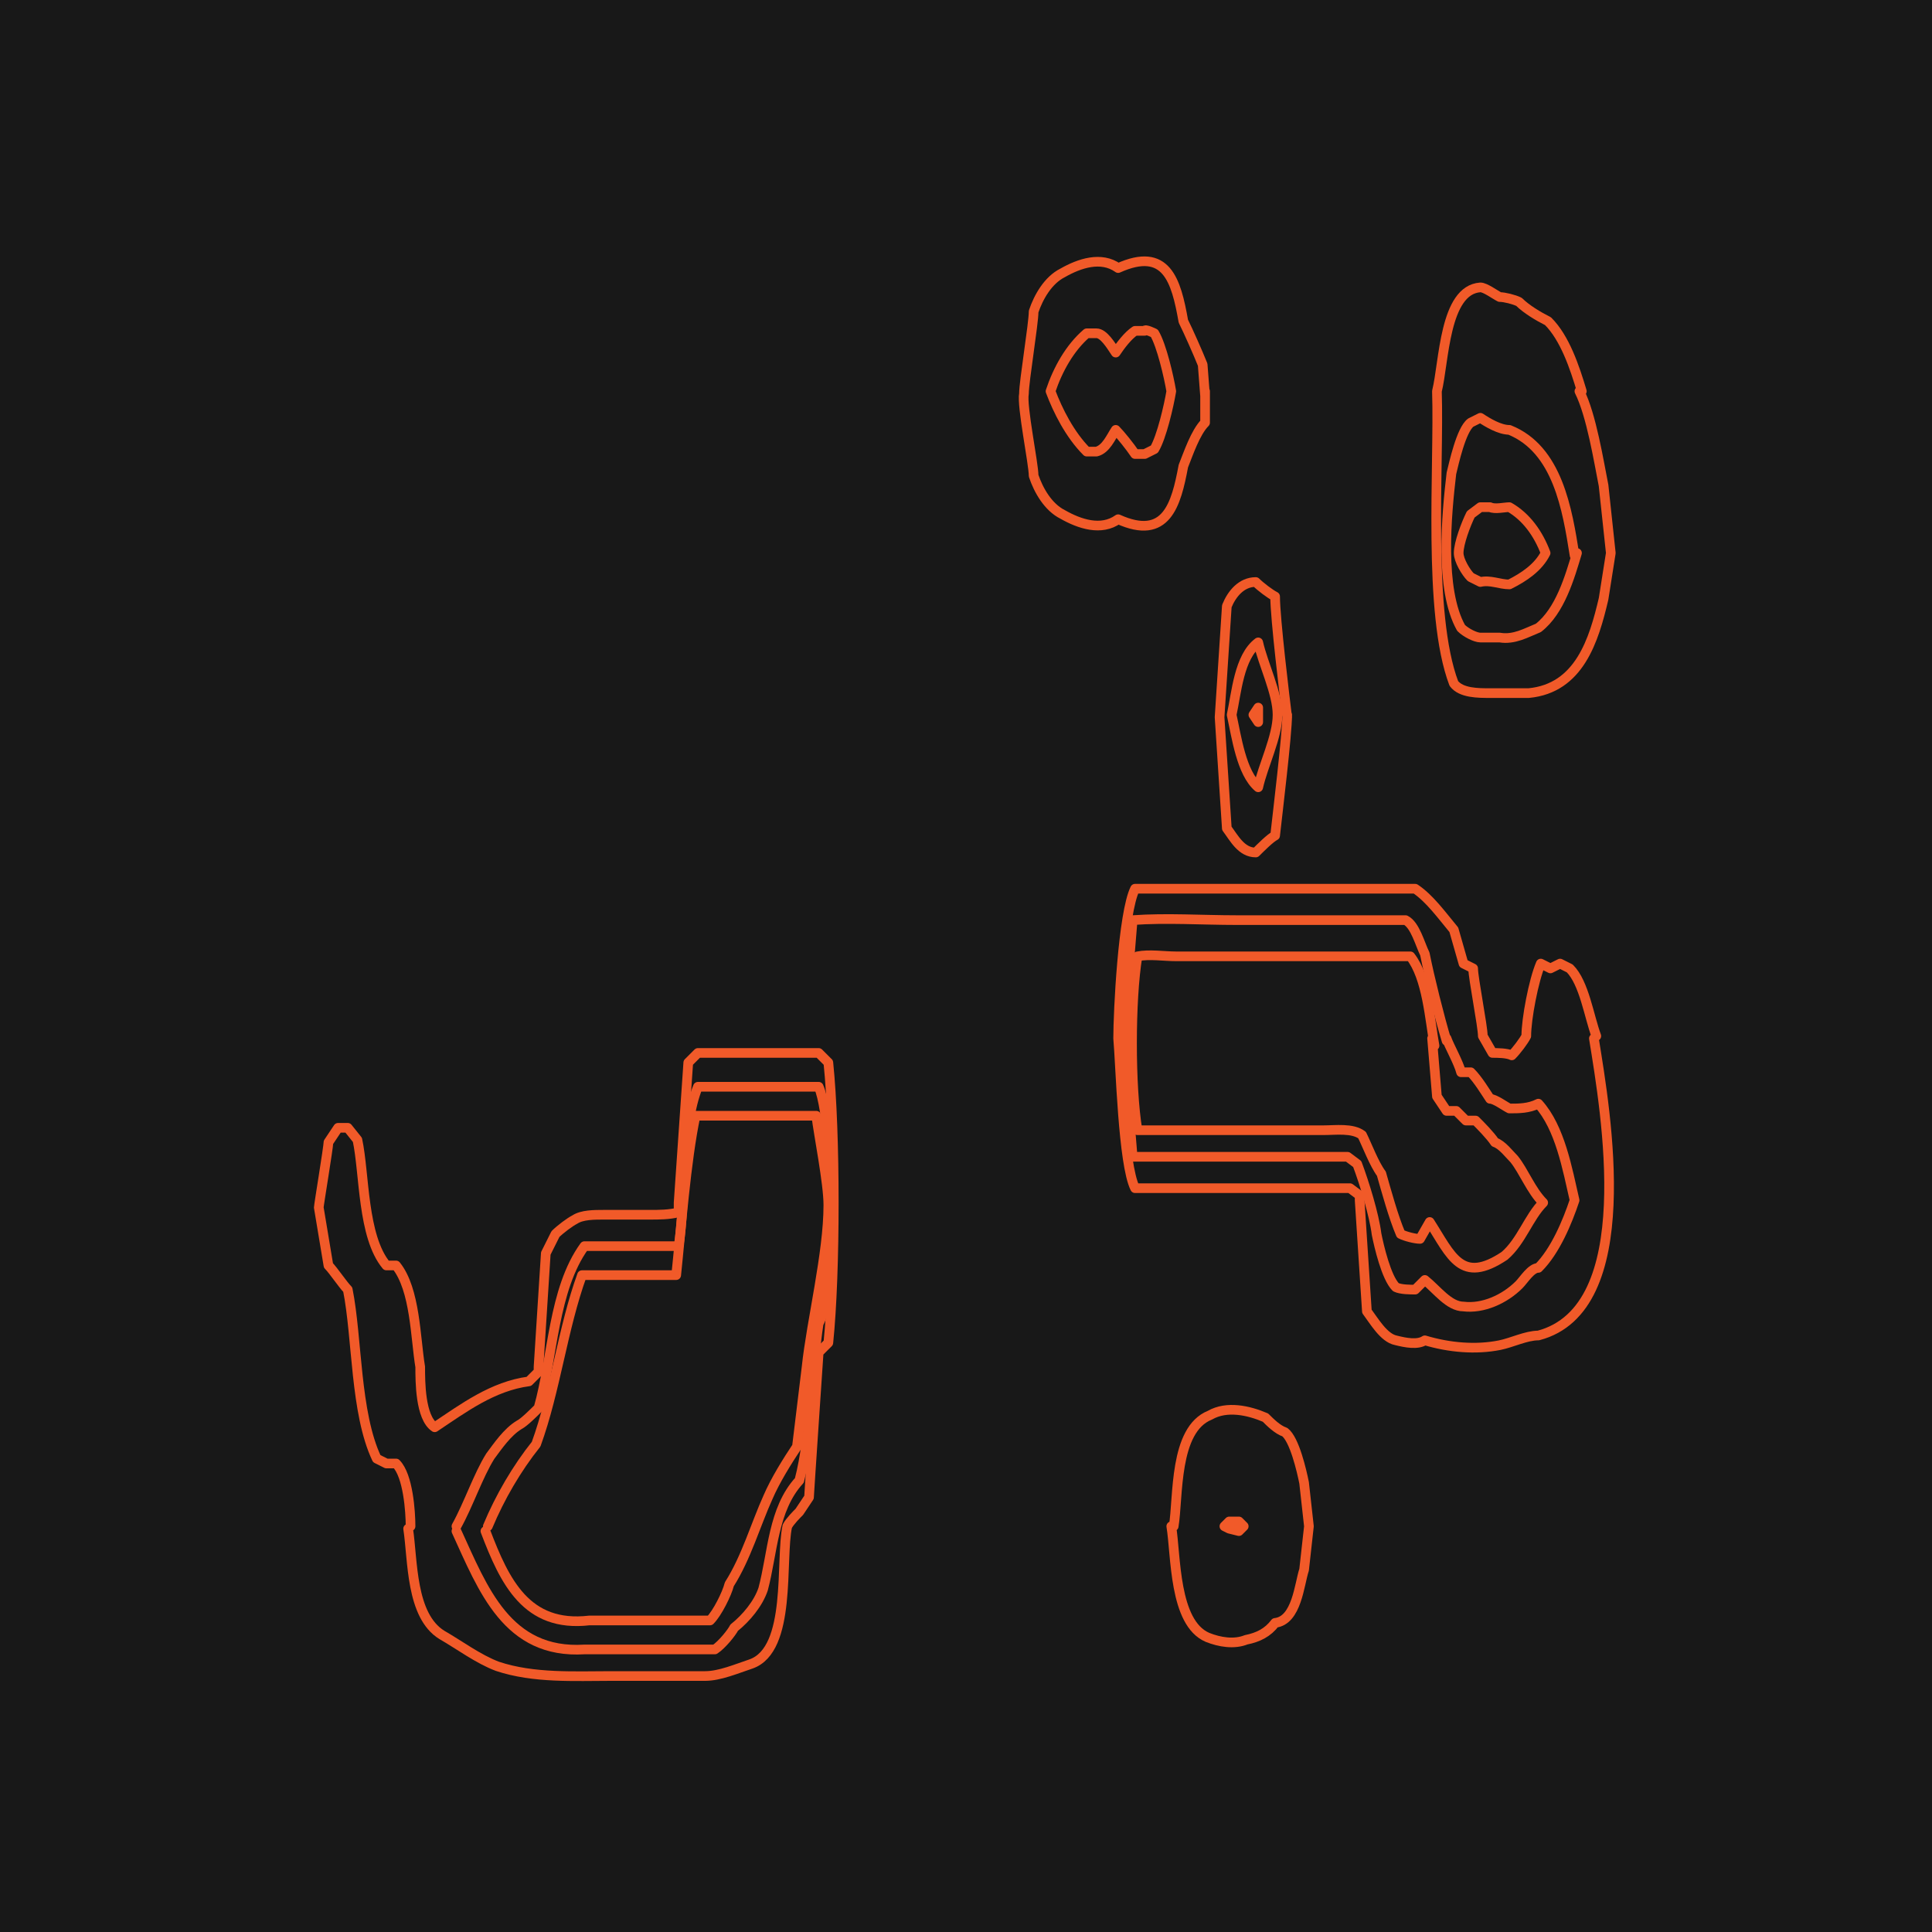 <?xml version="1.0" encoding="UTF-8"?>
<svg id="Layer_1" data-name="Layer 1" xmlns="http://www.w3.org/2000/svg" width="800" height="800" version="1.1" viewBox="0 0 80 80">
  <defs>
    <style>
      .cls-1 {
        fill: #181818;
        stroke-width: 0px;
      }

      .cls-2 {
        fill: none;
        stroke: #f15a29;
        stroke-linecap: round;
        stroke-linejoin: round;
        stroke-width: .4px;
      }
    </style>
  </defs>
  <g id="a">
    <rect class="cls-1" width="80" height="80"/>
  </g>
  <g>
    <path class="cls-2" d="M65.4,16.2c.5,1,.8,2.9,1,3.9,0,0,.3,2.8.3,2.8l-.3,1.9c-.4,1.7-1,3.7-3.1,3.9-.5,0-1.1,0-1.6,0-.5,0-1.2,0-1.5-.4-1.1-2.9-.6-9-.7-12.1.3-1.2.3-4.2,1.8-4.3.2,0,.6.3.8.4.2,0,.6.1.8.2.3.3.8.6,1.2.8.7.7,1.1,1.9,1.4,2.9"/>
    <path class="cls-2" d="M49.9,16.2v1.3c-.4.4-.7,1.3-.9,1.8-.3,1.6-.7,3.1-2.7,2.2-.7.5-1.6.2-2.3-.2-.6-.3-1-1-1.2-1.6,0-.5-.5-2.9-.4-3.4,0-.5.4-2.9.4-3.4.2-.6.6-1.3,1.2-1.6.7-.4,1.6-.7,2.3-.2,2-.9,2.4.5,2.7,2.2.2.4.6,1.3.8,1.8,0,0,.1,1.3.1,1.3"/>
    <path class="cls-2" d="M48.5,16.2c-.1.6-.4,1.9-.7,2.4l-.4.2h-.4c-.2-.3-.6-.8-.8-1-.2.3-.4.8-.8.9h-.4c-.7-.7-1.2-1.7-1.5-2.5.3-.9.8-1.8,1.5-2.4h.4c.3,0,.6.5.8.8.2-.3.5-.7.8-.9h.4c0-.1.4.1.4.1.3.5.6,1.8.7,2.4"/>
    <path class="cls-2" d="M65.3,22.9c-.3,1-.7,2.4-1.6,3.1-.5.2-1,.5-1.6.4-.2,0-.6,0-.8,0-.2,0-.6-.2-.8-.4-.9-1.6-.6-4.7-.4-6.4.1-.4.4-1.8.8-2.1l.4-.2c.3.2.8.5,1.2.5,2,.8,2.4,3.3,2.7,5.2"/>
    <path class="cls-2" d="M64,22.9c-.3.6-.9,1-1.5,1.3-.4,0-.8-.2-1.2-.1l-.4-.2c-.2-.2-.5-.7-.5-1,0-.4.3-1.2.5-1.6l.4-.3h.4c.2.1.6,0,.8,0,.7.4,1.2,1.1,1.5,1.9"/>
    <path class="cls-2" d="M53.3,29.6c0,.8-.4,4.1-.5,5-.2.1-.6.5-.8.7-.6,0-.9-.6-1.2-1,0,0-.3-4.6-.3-4.6l.3-4.6c.2-.5.6-1,1.2-1,.2.2.6.5.8.6,0,.9.4,4.2.5,5"/>
    <path class="cls-2" d="M52.9,29.6c0,.9-.6,2.1-.8,3-.7-.6-.9-2.1-1.1-3,.2-.9.3-2.4,1.1-3,.2.9.8,2.1.8,3"/>
    <polyline class="cls-2" points="52.1 29.6 52.1 29.9 51.9 29.6 52.1 29.3 52.1 29.6"/>
    <path class="cls-2" d="M66,43c.5,3.1,1.9,11.2-2.3,12.3-.5,0-1.1.3-1.6.4-1,.2-2.1.1-3.1-.2-.3.2-.8.1-1.2,0-.5-.1-.9-.8-1.2-1.2l-.3-4.6v-.2c0,0-.4-.3-.4-.3-3,0-5.9,0-8.9,0-.5-1-.6-5.1-.7-6.2,0-1.1.2-5.2.7-6.2,2.6,0,5.2,0,7.7,0,.8,0,1.6,0,2.3,0,.5,0,1.1,0,1.6,0,.6.4,1.1,1.1,1.6,1.7,0,0,.4,1.4.4,1.4l.4.2c0,.4.4,2.4.4,2.8,0,0,.4.7.4.7.2,0,.6,0,.8.1.2-.2.5-.6.6-.8,0-.7.3-2.3.6-3l.4.2.4-.2.4.2c.6.6.8,2,1.1,2.8"/>
    <path class="cls-2" d="M59.9,43c.1.3.5,1,.6,1.4h.4c.3.3.6.8.8,1.1.2,0,.6.3.8.4.4,0,.8,0,1.2-.2.9,1,1.2,2.7,1.5,4-.3.9-.8,2.1-1.5,2.8-.3,0-.6.5-.8.7-.6.6-1.5,1-2.3.9-.6,0-1.1-.7-1.6-1.1l-.4.4c-.2,0-.6,0-.8-.1-.4-.4-.7-1.7-.8-2.2-.1-.8-.5-2.1-.8-2.9l-.4-.3c-3,0-6,0-8.9,0l-.4-4.9.4-4.9c1.4-.1,2.9,0,4.3,0,2.3,0,4.7,0,7,0,.4.2.6,1,.8,1.4.2,1,.6,2.6.9,3.6"/>
    <path class="cls-2" d="M59.3,43l.2,2.4.4.6h.4c0,0,.4.4.4.4h.4c.2.2.6.6.8.9.3.1.6.5.8.7.4.5.7,1.3,1.2,1.8-.6.6-.9,1.6-1.6,2.2-1.8,1.2-2.2,0-3.1-1.4l-.4.7c-.2,0-.6-.1-.8-.2-.3-.7-.6-1.8-.8-2.5-.3-.4-.6-1.2-.8-1.6-.4-.3-1.1-.2-1.6-.2-.6,0-1.3,0-1.9,0-1.2,0-2.3,0-3.5,0-.8,0-1.6,0-2.3,0-.3-1.8-.3-5.4,0-7.2.5-.1,1.1,0,1.6,0,.9,0,1.8,0,2.7,0,2.3,0,4.7,0,7,0,.7.9.8,2.6,1,3.7"/>
    <path class="cls-2" d="M17,63.2c0-.6-.1-2.1-.6-2.6h-.4s-.4-.2-.4-.2c-.9-1.9-.8-5-1.2-7-.2-.2-.6-.8-.8-1,0,0-.4-2.4-.4-2.4,0-.1.4-2.5.4-2.7,0,0,.4-.6.4-.6h.4s.4.5.4.5c.3,1.4.2,4,1.2,5.2h.4c.8,1,.8,3,1,4.2,0,.6,0,2.1.6,2.5,1.2-.8,2.4-1.7,3.9-1.9l.4-.4s0-.2,0-.2l.3-4.7.4-.8c.2-.2.6-.5.8-.6.3-.2.8-.2,1.2-.2.6,0,1.3,0,1.9,0,.4,0,.8,0,1.2-.1v-.4s.4-5.8.4-5.8l.4-.4h5l.4.4c.3,2.9.3,8.7,0,11.6l-.4.4c0,0-.4,5.9-.4,6l-.4.6c-.1.1-.4.4-.5.6-.3,1.4.2,5.1-1.5,5.7-.6.2-1.3.5-1.9.5-1.3,0-2.6,0-3.9,0-1.5,0-3.2.1-4.7-.4-.8-.3-1.6-.9-2.3-1.3-1.3-.8-1.2-3.1-1.4-4.4"/>
    <path class="cls-2" d="M18.9,63.2c.5-.9.9-2.1,1.4-2.9.3-.4.7-1,1.2-1.3.2-.1.6-.5.8-.7.6-2.1.6-4.9,1.9-6.7.8,0,1.6,0,2.3,0,.5,0,1.1,0,1.6,0,.3-1.8.1-4.9.8-6.6,1.7,0,3.4,0,5,0,.4.9.5,3.9.6,4.9,0,1.1-.1,4-.6,4.9-.3,1.9-.3,4.6-.8,6.5-1.1,1.2-1.1,3-1.5,4.5-.2.6-.7,1.2-1.2,1.6-.1.2-.5.7-.8.9-1.8,0-3.6,0-5.4,0-3.2.2-4.2-2.5-5.3-4.9"/>
    <path class="cls-2" d="M20.2,63.2c.5-1.2,1.2-2.4,2-3.4.8-2.2,1.1-4.8,1.9-7,1.3,0,2.6,0,3.9,0,.2-1.9.4-4.7.8-6.6,1.7,0,3.4,0,5,0,.1.8.5,2.8.5,3.7,0,2-.7,4.8-.9,6.7,0,0-.4,3.3-.4,3.3-.4.6-.9,1.4-1.2,2.1-.5,1.1-.9,2.5-1.6,3.6-.1.4-.5,1.2-.8,1.5-1.7,0-3.4,0-5,0-2.6.3-3.5-1.6-4.3-3.7"/>
    <path class="cls-2" d="M48.6,63.2c.2-1.2,0-4,1.5-4.6.7-.4,1.6-.2,2.3.1.2.2.5.5.8.6.4.3.7,1.6.8,2.1,0,0,.2,1.8.2,1.8l-.2,1.8c-.2.6-.3,2.1-1.2,2.2-.3.4-.7.6-1.2.7-.5.2-1.1.1-1.6-.1-1.4-.6-1.3-3.4-1.5-4.6"/>
    <polyline class="cls-2" points="50.7 63.2 50.9 63 51.3 63 51.5 63.2 51.3 63.4 50.9 63.3 50.7 63.2"/>
  </g>
</svg>